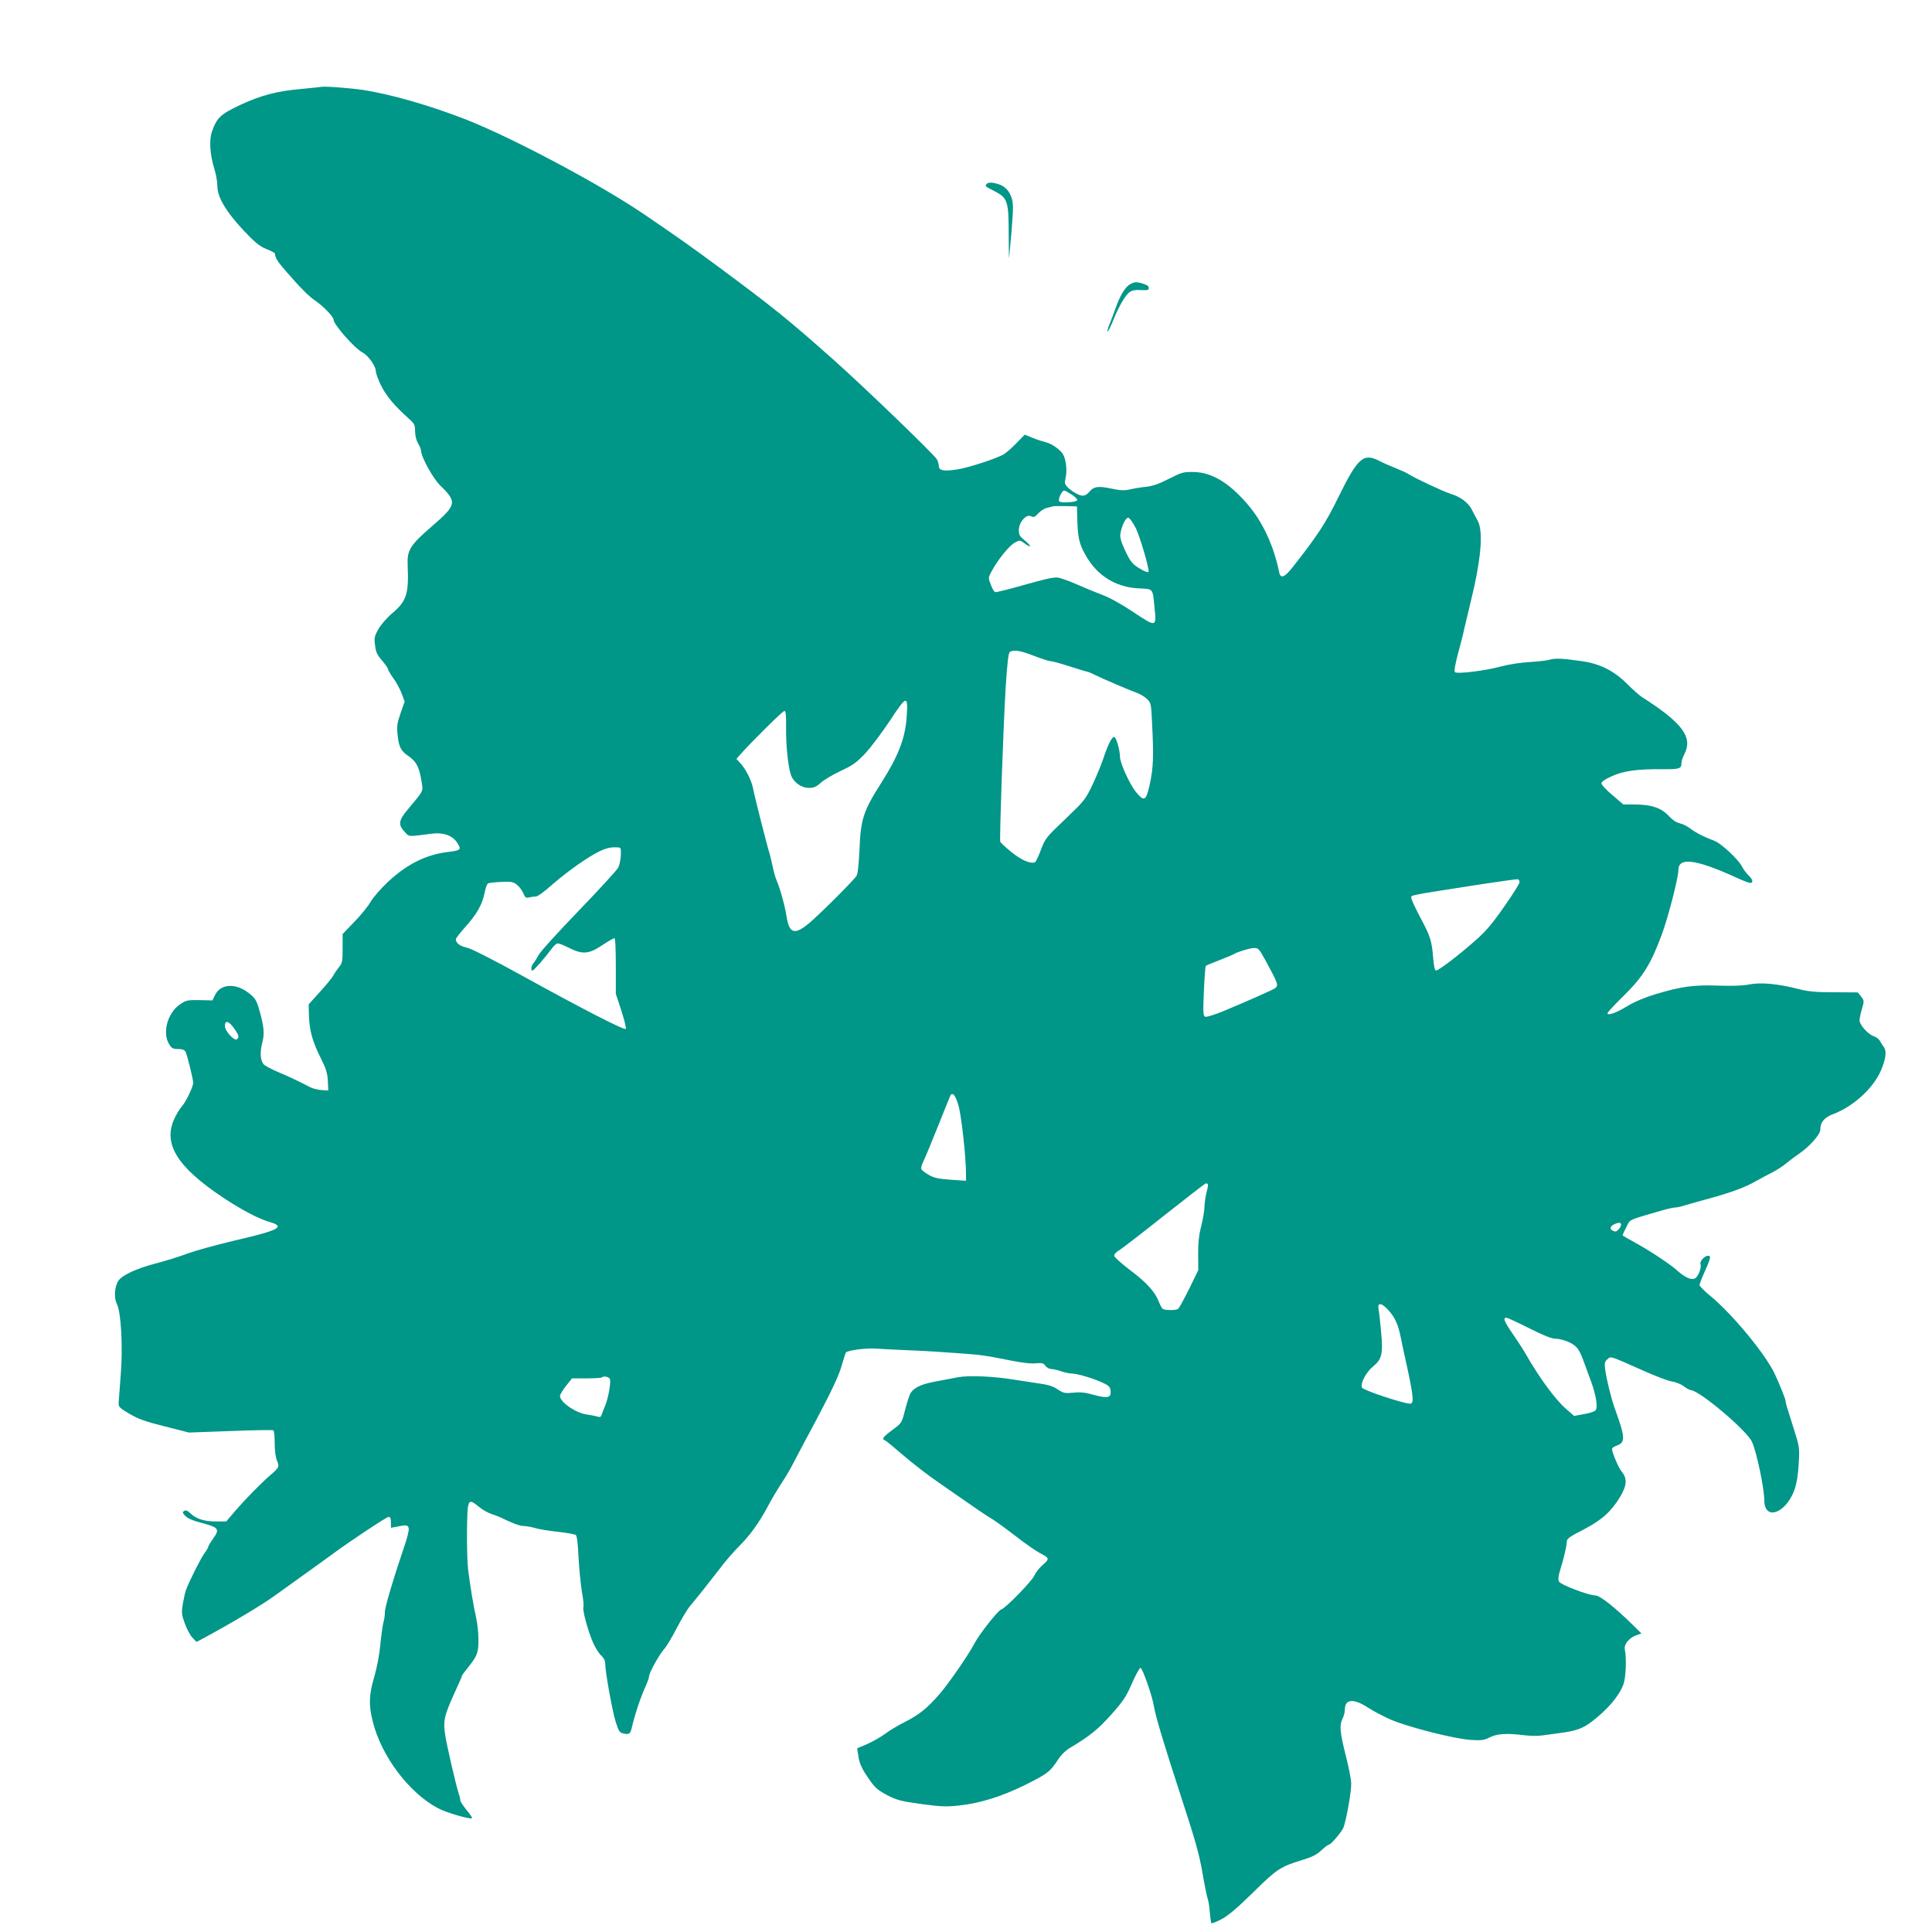 <?xml version="1.0" standalone="no"?>
<!DOCTYPE svg PUBLIC "-//W3C//DTD SVG 20010904//EN"
 "http://www.w3.org/TR/2001/REC-SVG-20010904/DTD/svg10.dtd">
<svg version="1.0" xmlns="http://www.w3.org/2000/svg"
 width="1280pt" height="1280pt" viewBox="0 0 1280 1280"
 preserveAspectRatio="xMidYMid meet">
<g transform="translate(0,1280) scale(0.1,-0.1)"
fill="#009688" stroke="none">
<path d="M2125 12224 c-5 -1 -62 -7 -125 -13 -165 -14 -273 -43 -410 -107
-129 -61 -153 -84 -185 -174 -21 -56 -14 -156 15 -248 11 -35 20 -86 20 -114
0 -74 57 -170 174 -295 77 -81 106 -105 151 -123 30 -12 55 -25 56 -29 4 -32
16 -51 70 -114 102 -117 151 -167 199 -200 55 -38 120 -106 120 -125 0 -32
141 -192 193 -218 36 -19 87 -90 87 -123 0 -14 16 -58 36 -98 35 -69 91 -135
182 -216 38 -34 42 -42 42 -85 0 -29 8 -59 20 -80 11 -18 20 -40 20 -50 0 -39
80 -184 128 -230 112 -109 108 -127 -60 -272 -143 -124 -162 -155 -157 -259 8
-185 -8 -234 -100 -312 -37 -31 -76 -76 -94 -107 -26 -47 -29 -58 -22 -108 5
-44 14 -63 46 -100 21 -25 39 -50 39 -56 0 -6 16 -33 35 -60 20 -27 45 -73 56
-102 l20 -54 -27 -77 c-23 -66 -26 -87 -20 -142 8 -81 22 -109 72 -142 51 -35
71 -72 85 -158 13 -82 23 -60 -91 -198 -59 -70 -63 -99 -20 -145 33 -36 18
-34 183 -13 74 9 134 -12 165 -59 31 -47 26 -52 -56 -62 -148 -17 -276 -81
-402 -199 -47 -44 -98 -103 -114 -131 -16 -28 -64 -88 -107 -132 l-79 -82 0
-95 c0 -86 -2 -98 -24 -124 -12 -15 -29 -40 -37 -55 -8 -15 -48 -64 -89 -109
l-75 -83 2 -79 c4 -97 23 -167 78 -277 35 -69 44 -99 47 -150 l3 -65 -45 3
c-25 2 -58 10 -75 19 -77 40 -146 73 -216 102 -42 18 -83 40 -92 49 -22 25
-26 79 -10 141 17 63 12 110 -19 220 -19 65 -27 78 -70 112 -87 68 -188 62
-224 -15 l-17 -34 -86 2 c-79 1 -89 -1 -128 -28 -83 -56 -119 -188 -73 -263
17 -28 25 -33 60 -33 27 0 42 -5 49 -18 11 -20 51 -182 51 -206 0 -26 -50
-129 -75 -156 -13 -14 -35 -50 -49 -80 -78 -167 16 -320 320 -523 131 -87 245
-146 323 -167 23 -6 41 -17 41 -24 0 -22 -66 -44 -290 -96 -118 -28 -255 -66
-305 -84 -49 -19 -142 -48 -207 -65 -131 -34 -230 -79 -254 -117 -25 -37 -30
-114 -10 -152 28 -55 41 -283 26 -469 -7 -87 -13 -171 -14 -187 -1 -27 6 -34
72 -73 58 -34 104 -51 233 -83 l161 -41 275 10 c152 6 280 8 284 5 5 -3 9 -41
9 -85 0 -48 6 -94 15 -116 17 -40 15 -46 -45 -97 -62 -54 -165 -159 -229 -233
l-62 -73 -70 0 c-76 0 -130 17 -169 55 -17 17 -30 21 -39 15 -12 -7 -13 -11
-1 -25 21 -25 48 -37 135 -60 94 -26 101 -38 56 -100 -17 -24 -31 -47 -31 -52
0 -5 -11 -24 -25 -43 -25 -34 -103 -189 -123 -245 -6 -16 -15 -58 -21 -93 -9
-57 -8 -70 14 -129 13 -36 35 -78 50 -93 l27 -28 42 22 c193 104 388 221 476
284 58 42 164 118 235 169 72 51 141 102 155 112 107 79 351 241 364 241 12 0
16 -10 16 -36 l0 -36 38 7 c65 14 77 12 80 -13 2 -13 -12 -69 -32 -125 -69
-203 -126 -394 -126 -428 0 -19 -4 -50 -10 -69 -5 -19 -14 -84 -20 -145 -6
-66 -22 -151 -40 -213 -36 -121 -38 -188 -10 -299 57 -228 239 -470 430 -572
55 -30 217 -77 227 -67 3 3 -13 27 -36 54 -22 28 -41 56 -41 63 0 7 -4 26 -10
43 -20 62 -78 313 -90 388 -15 95 -8 129 60 279 28 60 50 111 50 115 0 4 15
25 34 48 67 83 76 104 76 191 0 44 -7 109 -15 145 -17 72 -41 217 -54 325 -5
39 -8 153 -7 255 3 212 5 217 79 157 23 -19 60 -40 82 -47 22 -7 51 -18 65
-25 75 -37 124 -55 148 -55 16 0 51 -6 78 -14 27 -8 96 -19 153 -25 57 -6 110
-16 116 -21 8 -6 14 -61 18 -147 4 -76 14 -178 22 -227 9 -49 14 -95 10 -104
-7 -20 32 -163 65 -237 15 -33 39 -71 54 -84 17 -16 26 -35 26 -55 0 -53 46
-308 69 -383 20 -64 26 -72 52 -78 36 -8 45 -2 53 32 23 98 62 215 97 289 10
23 19 48 19 57 0 23 68 147 101 182 15 17 52 79 83 139 31 60 70 125 87 145
57 68 119 146 192 241 39 52 99 122 133 155 71 70 135 159 194 270 23 44 63
111 89 150 25 38 57 92 71 120 14 27 87 166 163 307 95 180 144 283 161 343
14 47 27 89 30 94 10 15 136 31 201 26 33 -2 121 -7 195 -10 119 -4 302 -16
470 -30 30 -3 91 -12 135 -21 163 -33 221 -41 263 -36 36 3 46 1 58 -17 8 -11
26 -21 38 -21 13 0 43 -7 66 -15 23 -8 55 -15 71 -15 36 0 150 -34 209 -63 38
-18 46 -27 48 -54 4 -44 -20 -49 -113 -24 -56 16 -89 19 -135 14 -53 -5 -64
-3 -98 19 -41 27 -60 33 -167 48 -38 6 -97 15 -130 20 -135 22 -298 29 -370
15 -38 -7 -107 -20 -153 -29 -91 -17 -141 -42 -161 -79 -7 -14 -23 -63 -35
-110 -22 -86 -23 -86 -84 -131 -63 -47 -72 -60 -48 -69 7 -3 62 -48 122 -100
60 -52 165 -133 234 -180 69 -48 165 -115 215 -149 49 -35 112 -77 140 -93 27
-17 97 -68 155 -113 57 -45 131 -96 162 -113 63 -33 64 -36 10 -83 -19 -17
-41 -46 -49 -64 -16 -37 -190 -217 -221 -226 -21 -7 -148 -168 -177 -226 -35
-68 -164 -256 -228 -331 -84 -97 -136 -139 -233 -188 -44 -22 -102 -57 -131
-79 -29 -21 -82 -51 -118 -67 l-66 -28 7 -46 c8 -57 23 -89 77 -166 34 -49 56
-67 114 -98 64 -33 89 -40 225 -59 134 -18 166 -19 253 -10 141 16 279 59 434
135 149 74 169 89 218 165 21 33 52 64 79 80 135 81 187 123 276 222 81 91 99
119 138 208 24 56 50 102 56 102 13 0 79 -188 89 -255 12 -70 63 -240 180
-599 92 -281 120 -379 141 -500 14 -83 30 -161 35 -175 5 -13 12 -53 14 -89 3
-35 8 -68 10 -73 3 -4 33 7 68 26 44 23 104 74 208 176 157 155 181 171 323
215 68 20 100 36 131 66 23 21 46 38 52 38 10 0 74 74 91 106 18 34 56 244 54
299 -1 28 -17 112 -37 188 -38 151 -42 198 -20 241 8 15 15 43 15 60 0 70 57
75 151 14 35 -23 104 -59 153 -81 115 -49 415 -126 526 -134 76 -5 91 -3 129
16 48 25 112 29 226 15 39 -5 93 -6 120 -2 28 3 87 12 133 18 94 13 141 30
197 73 107 82 183 172 211 249 16 44 21 174 9 227 -8 36 27 79 76 97 l34 12
-60 59 c-118 116 -216 193 -246 193 -44 0 -228 70 -240 91 -7 14 -5 34 6 72
26 83 44 160 45 189 0 24 12 33 109 83 123 64 184 119 243 215 47 78 50 124
13 169 -22 26 -65 127 -65 153 0 5 14 14 30 20 60 21 59 52 -12 248 -24 67
-54 188 -63 256 -6 42 -4 52 14 68 24 22 11 26 236 -74 83 -37 169 -70 193
-73 24 -3 58 -17 77 -31 18 -14 40 -26 47 -26 57 -2 369 -265 405 -342 30 -63
82 -308 82 -390 2 -137 146 -83 201 75 14 41 23 98 27 170 6 104 5 112 -31
225 -55 174 -56 177 -56 191 0 11 -43 118 -73 181 -62 130 -279 393 -423 512
-41 33 -74 67 -74 74 0 7 11 37 24 66 52 117 55 128 31 128 -22 0 -55 -37 -49
-54 9 -23 -15 -85 -37 -96 -23 -13 -67 7 -119 54 -48 43 -188 135 -282 186
-43 23 -78 44 -78 46 0 3 11 27 25 54 27 54 4 43 234 110 37 11 78 20 89 20
12 0 41 6 64 14 24 7 61 18 83 24 189 50 292 85 365 124 41 23 100 54 131 70
31 16 74 44 95 62 22 18 59 46 84 63 68 46 140 127 140 158 0 50 26 82 86 104
132 50 264 170 315 287 33 77 40 130 20 157 -9 12 -21 31 -27 42 -6 11 -24 25
-41 30 -37 13 -93 75 -93 105 0 12 7 46 16 76 15 52 15 55 -6 82 l-22 27 -156
1 c-126 0 -173 5 -239 22 -132 34 -247 45 -323 30 -43 -9 -112 -11 -205 -8
-163 6 -248 -6 -414 -56 -73 -22 -140 -50 -188 -79 -75 -46 -133 -66 -133 -48
0 6 48 58 108 116 128 127 181 212 253 409 43 117 109 375 109 425 0 86 118
70 383 -51 43 -20 85 -36 93 -36 22 0 17 24 -12 51 -14 13 -34 40 -44 60 -24
46 -137 152 -181 168 -70 26 -122 53 -158 80 -20 16 -52 32 -71 36 -23 5 -49
22 -75 50 -49 53 -116 75 -224 75 l-76 0 -72 62 c-40 33 -73 69 -73 78 0 11
23 27 68 47 77 36 170 48 337 47 113 -1 125 3 125 41 0 12 9 38 20 60 57 112
-15 207 -285 379 -16 11 -59 49 -95 85 -86 86 -177 132 -295 150 -131 19 -180
21 -215 11 -19 -6 -79 -13 -133 -16 -57 -3 -138 -15 -190 -29 -107 -29 -294
-52 -308 -38 -6 6 2 53 21 124 17 63 35 132 39 154 5 22 22 94 38 160 75 299
93 491 53 565 -11 19 -28 53 -39 74 -22 45 -77 86 -142 105 -45 14 -234 102
-279 131 -14 9 -52 26 -85 39 -33 13 -81 34 -106 47 -106 55 -143 22 -271
-238 -84 -173 -140 -258 -308 -471 -50 -63 -77 -72 -85 -29 -36 177 -110 337
-213 455 -123 142 -237 209 -357 210 -64 1 -78 -3 -160 -45 -64 -33 -107 -48
-150 -53 -33 -3 -81 -11 -107 -17 -38 -9 -62 -8 -126 5 -84 18 -115 14 -142
-18 -27 -33 -48 -37 -87 -16 -21 10 -48 30 -60 43 -19 20 -21 28 -13 63 11 47
3 120 -17 155 -18 31 -78 73 -118 81 -16 4 -54 16 -83 28 l-53 21 -57 -58
c-31 -33 -71 -67 -89 -76 -62 -31 -229 -85 -301 -96 -89 -14 -122 -8 -122 23
-1 12 -6 32 -13 44 -17 31 -483 480 -682 657 -301 268 -397 345 -765 618 -186
137 -259 189 -485 343 -289 198 -873 509 -1185 632 -238 93 -496 168 -685 197
-96 14 -259 26 -280 20z m4976 -2701 c22 -14 38 -31 36 -37 -5 -14 -107 -20
-119 -8 -11 11 17 72 32 72 6 0 28 -12 51 -27z m36 -148 c3 -135 12 -176 53
-249 75 -137 199 -216 352 -224 101 -5 94 4 107 -127 14 -132 12 -132 -142
-29 -78 52 -158 96 -205 113 -42 16 -117 47 -167 69 -49 22 -106 42 -125 45
-25 5 -86 -9 -220 -47 -102 -29 -190 -51 -197 -49 -7 3 -20 25 -29 50 -17 45
-17 46 5 87 40 75 117 171 153 190 35 19 35 19 66 -4 47 -35 48 -19 2 19 -34
27 -40 38 -40 69 0 52 50 108 80 92 18 -9 25 -7 49 19 15 16 41 33 57 36 16 4
34 8 39 10 6 2 44 3 85 2 l75 -2 2 -70z m388 -74 c26 -53 85 -251 85 -287 0
-11 -28 -1 -70 26 -39 25 -53 43 -85 111 -28 60 -36 88 -32 113 8 52 35 106
51 106 9 0 30 -29 51 -69z m-675 -846 c49 -19 98 -35 109 -35 11 0 69 -16 128
-35 59 -19 112 -35 116 -35 4 0 27 -9 50 -21 56 -27 232 -103 281 -120 22 -8
51 -26 66 -41 26 -25 27 -32 33 -164 11 -219 8 -287 -14 -394 -26 -118 -37
-125 -94 -56 -41 51 -105 191 -105 233 0 42 -24 126 -37 130 -15 5 -43 -50
-73 -142 -13 -38 -44 -115 -70 -170 -39 -84 -58 -111 -119 -170 -39 -38 -100
-98 -135 -131 -52 -51 -68 -74 -90 -135 -15 -41 -32 -76 -37 -80 -26 -16 -89
10 -157 65 -38 31 -72 62 -75 69 -6 17 20 762 36 1026 11 168 18 225 28 232
26 16 69 9 159 -26z m-843 -404 c-9 -140 -55 -260 -168 -437 -120 -189 -137
-241 -145 -449 -5 -98 -11 -157 -20 -169 -24 -35 -247 -257 -313 -312 -97 -81
-132 -70 -150 45 -11 71 -44 189 -65 236 -8 17 -19 57 -26 90 -7 33 -16 71
-20 85 -16 48 -100 380 -111 437 -10 53 -49 129 -84 167 l-26 28 28 32 c87 97
279 286 290 286 9 0 12 -28 11 -112 -1 -118 12 -247 31 -309 16 -50 68 -89
120 -89 33 0 49 7 79 34 21 19 81 55 133 79 80 37 104 55 162 116 37 40 111
138 164 218 110 168 120 170 110 24z m-1894 -918 c-1 -29 -9 -66 -17 -81 -8
-16 -126 -145 -263 -287 -136 -141 -256 -273 -265 -293 -10 -19 -25 -43 -33
-52 -16 -18 -20 -50 -7 -50 9 0 79 80 125 142 15 21 34 38 42 38 9 0 42 -13
75 -30 90 -45 131 -42 222 19 40 27 76 47 80 45 5 -3 8 -87 8 -187 l0 -181 37
-113 c20 -62 33 -116 29 -120 -10 -10 -296 137 -696 358 -180 99 -325 173
-355 180 -49 11 -75 31 -75 56 0 7 29 44 64 83 75 84 110 145 126 222 6 32 16
61 23 65 6 4 45 8 87 10 67 3 80 1 104 -18 16 -12 35 -38 43 -57 12 -28 18
-33 36 -28 12 3 32 6 45 6 14 0 57 31 115 83 51 45 144 116 207 157 110 72
158 90 220 86 24 -1 25 -4 23 -53z m5955 -175 c2 -8 -44 -82 -102 -164 -83
-119 -123 -166 -198 -231 -110 -97 -237 -193 -254 -193 -8 0 -14 28 -19 83 -9
116 -19 145 -86 270 -32 61 -59 118 -59 128 0 19 -29 14 415 83 154 24 285 42
290 41 6 -1 11 -8 13 -17z m-1687 -515 c88 -162 91 -171 67 -190 -14 -11 -189
-88 -345 -153 -57 -23 -110 -40 -118 -36 -14 5 -15 26 -9 168 4 90 9 166 13
169 3 3 44 20 91 38 47 18 89 36 95 40 22 14 102 39 132 40 29 1 34 -4 74 -76z
m-6831 -455 c32 -44 37 -63 19 -74 -18 -11 -79 56 -79 88 0 41 25 35 60 -14z
m4799 -508 c20 -64 51 -343 51 -459 l0 -44 -102 7 c-83 6 -111 12 -146 33 -24
13 -46 31 -48 38 -3 7 3 30 14 52 11 21 54 126 97 233 43 107 79 198 82 203
14 23 33 0 52 -63z m1653 -525 c3 -3 -1 -29 -9 -57 -7 -29 -13 -71 -13 -94 0
-23 -10 -79 -21 -125 -16 -61 -21 -112 -21 -189 l1 -105 -61 -125 c-34 -69
-67 -128 -73 -132 -13 -10 -87 -10 -101 0 -6 4 -17 24 -25 44 -23 65 -80 129
-189 211 -58 44 -106 87 -108 96 -2 10 11 24 30 36 18 10 154 115 301 232 148
117 272 213 276 213 4 0 10 -2 13 -5z m2738 -269 c0 -8 -7 -22 -16 -30 -18
-18 -17 -18 -38 -10 -23 9 -20 29 7 42 31 15 47 14 47 -2z m-1536 -572 c39
-45 60 -93 76 -173 5 -26 25 -120 45 -210 40 -185 43 -231 18 -231 -43 0 -314
90 -320 107 -11 28 27 101 72 138 61 50 69 84 55 233 -6 64 -13 132 -17 150
-8 47 22 41 71 -14z m927 -114 c103 -51 151 -70 180 -70 23 0 61 -11 90 -25
50 -26 63 -45 99 -145 7 -19 25 -70 41 -112 34 -93 46 -172 30 -192 -7 -8 -41
-19 -77 -25 l-65 -12 -55 48 c-71 62 -178 208 -269 368 -16 28 -55 88 -87 134
-53 77 -62 101 -37 101 6 0 73 -31 150 -70z m-6092 -333 c12 -15 -8 -132 -33
-189 -8 -18 -17 -41 -20 -52 -5 -14 -12 -17 -29 -11 -12 4 -44 10 -72 14 -71
10 -175 82 -175 122 0 9 18 39 40 67 l40 50 96 0 c52 0 98 3 101 6 11 11 40 6
52 -7z"/>
<path d="M6535 11579 c-9 -13 -10 -13 55 -46 86 -45 93 -65 93 -292 0 -102 2
-168 3 -146 2 22 9 96 15 165 6 69 11 147 10 173 -1 67 -33 122 -83 142 -45
18 -84 20 -93 4z"/>
<path d="M7476 10909 c-29 -23 -59 -76 -86 -154 -10 -27 -27 -74 -39 -103 -12
-29 -17 -51 -12 -48 5 3 21 36 36 73 37 93 82 171 111 189 15 11 40 15 73 12
28 -1 51 0 51 5 0 4 0 11 0 16 0 11 -55 31 -85 31 -12 0 -34 -9 -49 -21z"/>
</g>
</svg>
